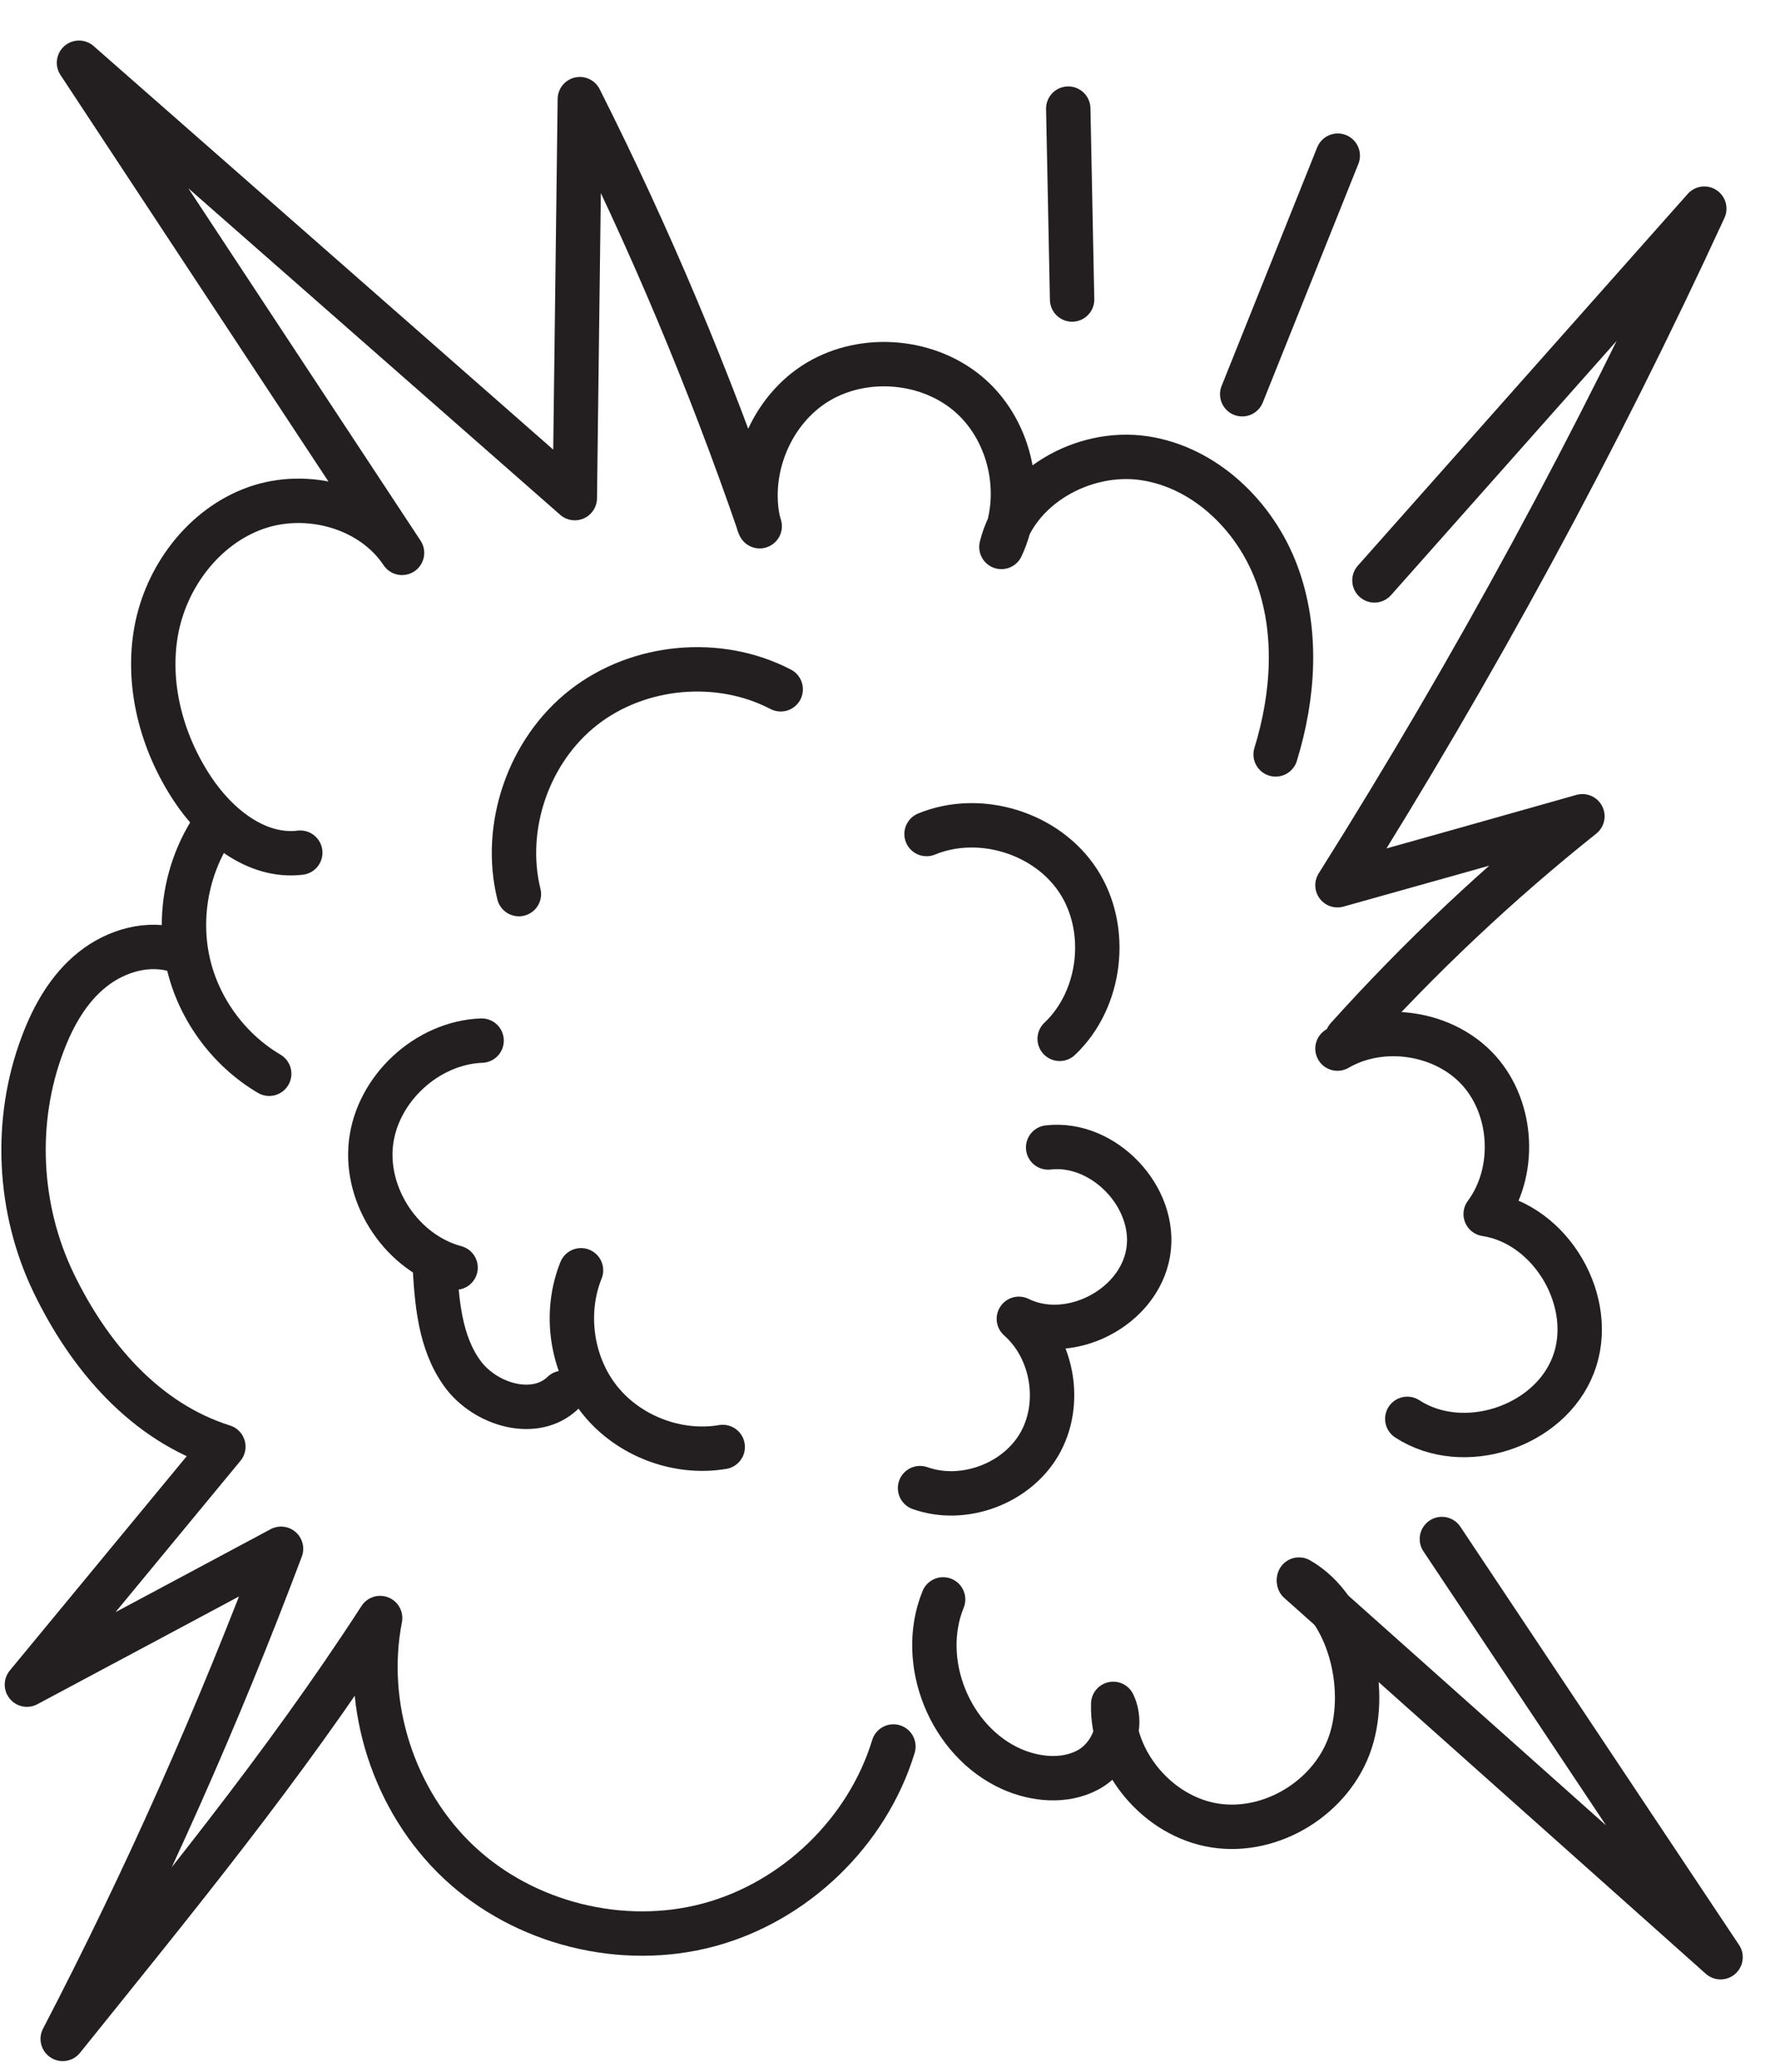 <?xml version="1.0" encoding="UTF-8"?>
<svg id="Layer_1" data-name="Layer 1" xmlns="http://www.w3.org/2000/svg" width="60" height="70" viewBox="0 0 60 70">
  <path d="M47.57,47.94c1.89,1.23,4.8,.28,5.61-1.82s-.73-4.76-2.96-5.1c1.04-1.4,.94-3.54-.22-4.84s-3.28-1.63-4.79-.75" style="fill: none; stroke: #231f20; stroke-linecap: round; stroke-linejoin: round; stroke-width: 1.5px;"/>
  <path d="M31.1,50.28c1.46,.52,3.25-.14,4.03-1.48,.78-1.34,.48-3.21-.69-4.24,1.7,.84,4.05-.36,4.37-2.23s-1.5-3.78-3.38-3.56" style="fill: none; stroke: #231f20; stroke-linecap: round; stroke-linejoin: round; stroke-width: 1.5px;"/>
  <path d="M24.43,48.89c-1.53,.26-3.18-.37-4.15-1.58s-1.22-2.95-.64-4.39" style="fill: none; stroke: #231f20; stroke-linecap: round; stroke-linejoin: round; stroke-width: 1.5px;"/>
  <path d="M15.4,42.83c-1.79-.48-3.07-2.38-2.86-4.21s1.89-3.39,3.74-3.46" style="fill: none; stroke: #231f20; stroke-linecap: round; stroke-linejoin: round; stroke-width: 1.5px;"/>
  <path d="M19.03,47.06c-.94,.91-2.63,.41-3.4-.65s-.87-2.45-.94-3.76" style="fill: none; stroke: #231f20; stroke-linecap: round; stroke-linejoin: round; stroke-width: 1.5px;"/>
  <path d="M35.82,35.1c1.41-1.33,1.69-3.7,.63-5.33s-3.33-2.33-5.13-1.59" style="fill: none; stroke: #231f20; stroke-linecap: round; stroke-linejoin: round; stroke-width: 1.5px;"/>
  <path d="M26.39,23.29c-2.09-1.09-4.8-.84-6.66,.61s-2.75,4.03-2.19,6.31" style="fill: none; stroke: #231f20; stroke-linecap: round; stroke-linejoin: round; stroke-width: 1.5px;"/>
  <path d="M43.91,53.37c1.7,.97,2.35,3.62,1.74,5.48s-2.65,3.13-4.58,2.83-3.5-2.16-3.44-4.11c.38,.8-.09,1.83-.87,2.24s-1.76,.32-2.57-.04c-2.08-.93-3.17-3.62-2.31-5.73" style="fill: none; stroke: #231f20; stroke-linecap: round; stroke-linejoin: round; stroke-width: 1.5px;"/>
  <path d="M43.12,25.49c.61-1.98,.76-4.17,.03-6.12s-2.43-3.59-4.48-3.89-4.33,.98-4.82,3c.79-1.68,.35-3.85-1.03-5.09s-3.58-1.44-5.17-.49-2.43,3-2,4.8" style="fill: none; stroke: #231f20; stroke-linecap: round; stroke-linejoin: round; stroke-width: 1.5px;"/>
  <path d="M25.68,17.78c-1.7-4.94-3.73-9.77-6.08-14.43-.06,4.49-.11,8.99-.17,13.48L2.67,2.12,13.59,18.68c-1.03-1.55-3.21-2.14-4.96-1.51s-3.02,2.32-3.35,4.15,.19,3.76,1.21,5.31c.82,1.25,2.17,2.36,3.66,2.18" style="fill: none; stroke: #231f20; stroke-linecap: round; stroke-linejoin: round; stroke-width: 1.5px;"/>
  <path d="M30.2,59.01c-.88,2.89-3.33,5.25-6.25,6.03s-6.22-.04-8.43-2.11-3.25-5.3-2.67-8.26c-3.28,5.06-6.95,9.52-10.73,14.22,2.79-5.36,5.25-10.9,7.38-16.56-2.86,1.53-5.72,3.06-8.59,4.59,2.21-2.68,4.43-5.36,6.64-8.04-2.64-.83-4.54-3.05-5.74-5.54s-1.35-5.47-.37-8.06c.36-.96,.88-1.88,1.68-2.52s1.9-.96,2.87-.64" style="fill: none; stroke: #231f20; stroke-linecap: round; stroke-linejoin: round; stroke-width: 1.5px;"/>
  <path d="M45.54,35.07c2.44-2.71,5.1-5.22,7.95-7.49-2.76,.78-5.52,1.56-8.28,2.33,4.62-7.34,8.77-14.98,12.4-22.86-4.09,4.61-7.06,7.95-11.15,12.56" style="fill: none; stroke: #231f20; stroke-linecap: round; stroke-linejoin: round; stroke-width: 1.5px;"/>
  <path d="M41.99,13.32l3.23-8.06" style="fill: none; stroke: #231f20; stroke-linecap: round; stroke-linejoin: round; stroke-width: 1.5px;"/>
  <path d="M36.24,10.12l-.13-6.45" style="fill: none; stroke: #231f20; stroke-linecap: round; stroke-linejoin: round; stroke-width: 1.5px;"/>
  <path d="M43.91,53.43c4.75,4.23,9.5,8.47,14.25,12.7-3.14-4.71-6.28-9.42-9.42-14.13" style="fill: none; stroke: #231f20; stroke-linecap: round; stroke-linejoin: round; stroke-width: 1.5px;"/>
  <path d="M7.37,27.73c-.98,1.32-1.36,3.05-1.04,4.66s1.36,3.06,2.77,3.89" style="fill: none; stroke: #231f20; stroke-linecap: round; stroke-linejoin: round; stroke-width: 1.5px;"/>
</svg>